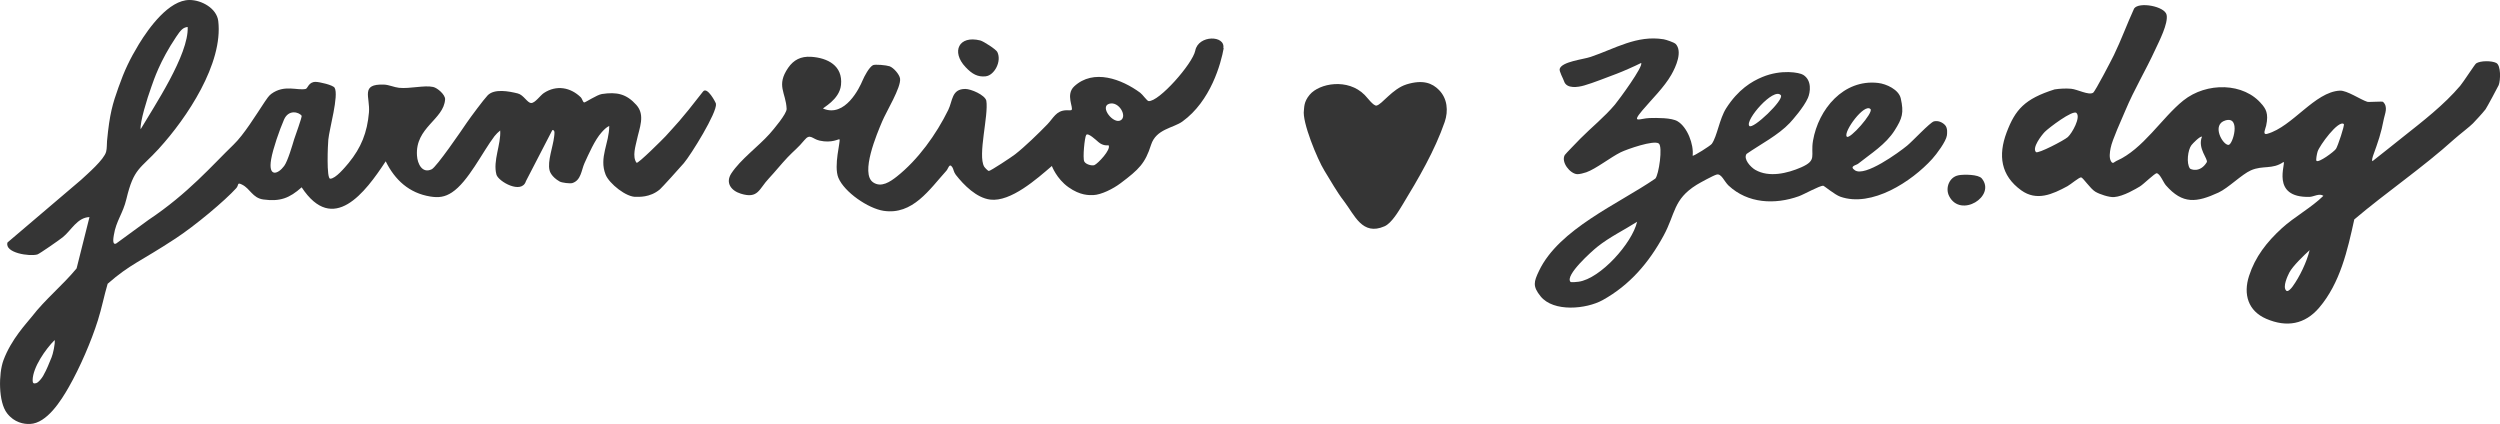 <svg viewBox="0 0 497.02 84.29" version="1.1" xmlns="http://www.w3.org/2000/svg" id="Camada_2">
  
  <defs>
    <style>
      .st0 {
        fill: #353535;
      }
    </style>
  </defs>
  <g id="Camada_1-2">
    <g>
      <path d="M31.6,29.54c-3.76,4.12-4.99,3.82-6.47,10.02-.7,2.95-2.04,4.31-2.5,7.19-.06.4-.39,2.07.47,1.66l6.42-4.69c7.91-5.28,12.61-10.81,16.91-14.96,2.08-2,4.43-5.86,6.21-8.53.36-.53.78-1.18,1.27-1.55,2.63-1.94,5.2-.62,6.87-1,.4-.09.57-1.43,1.99-1.4.7,0,3.44.61,3.76,1.18.86,1.53-1.05,8.12-1.26,10.31-.09.9-.4,7.76.38,7.76,1.07,0,2.92-2.24,3.65-3.11,2.52-3.08,3.7-6.06,4.05-10.05.27-3.11-1.77-5.72,2.99-5.55,1,.04,2,.53,2.99.64,2.21.22,5.02-.56,6.78-.17.86.18,2.43,1.55,2.38,2.46-.25,4.05-5.97,5.55-5.59,11.19.1,1.64,1.05,3.61,2.92,2.72.97-.45,5.99-7.8,6.99-9.28.78-1.14,3.33-4.56,4.13-5.41,1.33-1.39,4.22-.83,6-.39,1.18.3,1.88,1.88,2.66,1.9s1.78-1.49,2.53-1.99c2.5-1.64,5.3-1.14,7.36.88.23.22.39.96.65,1,.22.03,2.52-1.52,3.53-1.68,2.95-.44,4.86-.04,6.84,2.17,1.82,2.04.61,4.55.08,7.07-.19.95-.95,3.22-.04,4.43.23.31,5.35-4.81,5.8-5.3,2.05-2.31,2.66-2.72,7.42-8.86.83-1.07,2.53,2.18,2.57,2.43.27,1.72-5,10.18-6.38,11.8-.82.96-4.39,4.9-4.77,5.22-2.01,1.7-4.34,1.46-4.67,1.48-1.94.17-5.43-2.64-6.13-4.43-1.33-3.4.74-6.23.73-9.66-.57.25-1.12.82-1.53,1.29-1.34,1.49-2.53,4.24-3.39,6.11-.62,1.36-.66,3.42-2.43,3.96-.44.13-2.05-.06-2.5-.31-1.68-.95-1.98-2.07-2.01-2.21-.47-1.77.69-4.76.9-6.68.04-.4.27-1.43-.35-1.34l-5.25,10.15c-.83,2.7-5.5.08-5.87-1.31-.73-2.74.94-6,.75-8.76-.42.35-.79.7-1.13,1.13-2.4,3.15-5.22,9.06-8.47,11.19-1.4.92-2.64,1.08-4.3.81-4.2-.68-7.03-3.29-8.86-7-4.08,6.23-10.45,14.67-16.71,5.17-2.43,2.17-4.3,2.87-7.62,2.42-2.16-.3-2.6-2.16-4.24-2.96-1.05-.52-.58.09-1.14.71-2.24,2.48-8.16,7.45-12.09,10.02-7.06,4.64-8.97,5.04-13.48,8.99-.71,2.39-1.18,4.87-1.94,7.26-1.31,4.18-3.6,9.46-5.78,13.27-1.51,2.65-4.34,7.21-7.72,7.34-1.21.05-3.11-.26-4.55-2.12-1.77-2.25-1.69-7.91-.74-10.5,1.55-4.24,4.72-7.51,5.67-8.73,2.65-3.44,6.13-6.23,8.89-9.58l2.56-10.2c-2.43.08-3.61,2.63-5.29,3.99-.58.48-4.67,3.33-5.07,3.44-1.55.44-6.56-.3-5.94-2.38l14.63-12.45c1.3-1.21,4.57-4.02,4.98-5.59.18-.7.12-1.46.18-2.14.52-5.51,1.13-7.42,2.25-10.59,1.22-3.46,2.26-5.63,4.09-8.67,1.98-3.23,5.96-8.77,10.06-8.77,2.38,0,5.39,1.64,5.71,4.17,1.01,8.47-6.26,19.3-11.75,25.32,0,0-.04.05-.04.05ZM27.95,25.71c2.6-4.43,9.63-14.88,9.36-20.35-.92.1-1.38.6-2.31,2-3.25,4.86-4.39,8.46-4.9,9.88-.86,2.37-2.31,7.08-2.14,8.49v-.02h-.01ZM59.97,23c-.57-.73-2.6-1.3-3.51.79s-2.2,5.81-2.55,7.86c-.64,3.66,1.36,3.02,2.59,1.34.73-.99,1.66-4.24,1.98-5.3.18-.62,1.64-4.5,1.48-4.69,0,0,0,0,0,0ZM7.22,76.16c.44-.13,1.09-.97,1.34-1.4.91-1.64.95-1.99,1.7-3.73.25-.58.74-2.7.61-3.43-1.79,1.79-4.34,5.41-4.38,7.97,0,.58.14.77.74.6h-.01,0Z" class="st0"></path>
      <path d="M449.69,20.74c.69.86,1.39,1.74.84,4.24-.13.62-.82,1.92.23,1.62,5.02-1.42,9.42-8.34,14.43-8.58,1.42-.06,4.08,1.78,5.45,2.22.29.09,2.99-.12,3.11,0,1.09.99.36,2.44.19,3.34-.58,3.04-1.14,4.55-2.18,7.45-.1.3-.27.88-.09,1.01,2.05-1.59,4.07-3.24,6.11-4.85,3.87-3.07,8.12-6.34,11.35-10.16.6-.71,2.9-4.28,3.15-4.43.86-.56,3.09-.55,3.99-.09.96.48.87,3.46.49,4.41-.12.3-2.37,4.47-2.61,4.8-.71.92-2,2.26-2.51,2.81-.53.57-2.74,2.26-3.69,3.11-6.32,5.71-13.41,10.49-19.9,15.98-1.34,6.13-2.81,12.66-6.99,17.56-2.83,3.31-6.45,3.95-10.51,2.2-3.63-1.57-4.6-4.89-3.42-8.53,1.22-3.78,3.5-6.71,6.5-9.46,2.51-2.3,5.82-4.05,8.28-6.46-.81-.57-1.91.18-2.74.21-7.88.21-4.61-6.82-5.19-6.94-2.22,1.55-4.09.61-6.48,1.66-1.81.79-4.51,3.53-6.45,4.42-4.34,1.99-7.11,2.39-10.47-1.46-.49-.57-1.13-2.26-1.79-2.38-.38-.06-2.64,2.2-3.37,2.63-.73.43-3.26,1.98-5.15,2.11-.96.06-2.86-.56-3.7-1.07-.99-.58-2.43-2.78-2.82-2.85-.36-.06-2.11,1.42-2.72,1.75-2.99,1.62-6.12,3.04-9.2.82-4.07-2.94-4.61-6.95-2.9-11.5,1.72-4.55,3.59-6.68,9.54-8.56,1.07-.16,2.21-.22,3.27-.13,1.3.12,3.52,1.36,4.39.79.42-.27,3.63-6.46,4.12-7.46,1.47-3.02,2.63-6.24,4.03-9.28.95-1.39,6.11-.45,6.46,1.26.35,1.71-1.48,5.25-2.29,6.98-1.87,4.07-4.13,7.8-5.9,12.01-.75,1.78-2.63,5.86-2.94,7.49-.16.81-.34,1.95.09,2.66.38.62.66.06,1.07-.1,5.29-2.31,8.99-8.55,13.28-12,4.64-3.72,12.1-3.61,15.66.79v-.04h-.02,0ZM412.82,22.46c-.7-.7-5.56,3-6.3,3.76-.66.68-2.59,3.18-1.75,4.02.38.38,5.59-2.33,6.33-2.99.88-.81,2.59-3.91,1.73-4.77v-.02h-.01ZM442.43,23.94c-2.82.83-.56,4.89.61,4.87.87,0,2.53-5.8-.61-4.87ZM465.99,24.68c-1.05-.97-4.89,4.3-5.24,5.48-.12.4-.38,1.65-.21,1.82.44.43,3.5-1.83,3.87-2.38.34-.48,1.77-4.74,1.56-4.94h0v.02h.02ZM437.79,27.15c-.48-.06-1.82,1.34-2.11,1.7-.73.94-1.04,3.63-.31,4.64.13.18,2,.96,3.35-1.23.36-.58-1.91-2.78-.94-5.11h0ZM454.51,57.78c.35.35,1.04-.49,1.27-.81,1.39-1.9,2.85-4.93,3.39-7.24-1.08.99-3.37,3.16-4.04,4.47-.31.61-1.38,2.82-.62,3.57h0Z" class="st0"></path>
      <path d="M333.09,8.68c1.49,1.52.09,4.59-.81,6.17-1.42,2.5-3.94,4.93-5.77,7.1-2.3,2.73-.44,1.57,1.42,1.52,1.47-.04,4.39-.08,5.58.64,1.94,1.14,3.26,4.61,3,6.84.13.18,3.56-1.99,3.81-2.35,1.07-1.52,1.51-4.96,2.86-7.08,2.39-3.73,5.06-5.33,7.19-6.21,3.76-1.56,7.36-.91,8.12-.43,1.77,1.1,1.42,3.48.94,4.59-.81,1.85-3.09,4.43-3.61,4.98-2.29,2.43-5.84,4.24-8.59,6.15-.69,1.01.81,2.63,1.72,3.16,2.74,1.59,6.39.71,9.14-.49,3.24-1.43,1.83-2.25,2.35-5.29,1.08-6.28,6.07-12.28,12.94-11.49,1.66.19,4.12,1.33,4.51,3.08.64,2.87.31,3.94-1.21,6.34-1.78,2.82-4.72,4.61-7.28,6.65-.4.31-1.82.48-.62,1.3,1.99,1.35,8.68-3.52,10.37-4.9,1.04-.84,4.56-4.63,5.33-4.83s1.66.14,2.22.75c.55.6.4,1.66.36,2.04-.16,1.2-2.05,3.72-2.92,4.68-4.09,4.51-12.03,9.69-18.26,7.51-1.13-.4-3.21-2.16-3.4-2.18-.68-.06-3.87,1.74-4.87,2.09-4.73,1.69-10.12,1.46-13.96-2.13-.86-.81-1.43-2.46-2.38-2.18-.66.18-3.26,1.6-3.96,2.03-4.69,2.91-4.2,5.76-6.58,10.12-2.91,5.35-6.71,9.81-12.1,12.8-3.27,1.81-9.79,2.43-12.35-.75-1.62-2.01-1.34-2.9-.31-5.06,3.96-8.33,15.82-13.32,23.12-18.34.7-.74,1.51-6.38.69-6.98-1-.73-6.3,1.13-7.56,1.74-2.03,1-4.91,3.29-6.84,3.98-.44.16-1.38.4-1.81.38-1.43-.08-3.27-2.4-2.48-3.81.12-.21,2.68-2.82,3.13-3.29,2.22-2.24,4.74-4.24,6.84-6.73.78-.94,5.73-7.65,5.21-8.28-1.22.62-3.77,1.74-4.9,2.16-1.98.73-4.64,1.81-6.41,2.31-1.21.35-3.52.74-4.02-.86-.13-.44-1-1.96-.86-2.43.42-1.46,4.69-1.88,6.17-2.39,4.85-1.64,9.15-4.37,14.5-3.5.48.08,2.08.62,2.35.91v-.03h-.01ZM371.87,21.69c-1.21-1.27-5.46,4.55-4.72,5.47.55.68,5.37-4.78,4.72-5.47ZM312.23,56.04c.1.12,1.25.03,1.61-.03,4.34-.62,10.64-7.65,11.63-11.92-2.61,1.66-5.47,3.03-7.91,4.98-1.03.82-6.52,5.69-5.33,6.97ZM354.03,18.91c-1.44-1.59-7.15,4.98-6.26,6.12.64.84,7.06-5.26,6.26-6.12Z" class="st0"></path>
      <path d="M243.29,9.53c-.55,3.13-2.6,10.57-8.21,14.62-1.83,1.33-5.22,1.47-6.24,4.64-1.17,3.68-2.38,4.87-6.04,7.62-1.53,1.16-3.89,2.31-5.41,2.37-.82.03-2.61.12-4.98-1.57s-3.29-4.21-3.29-4.21c-2.95,2.53-8.16,7.19-12.26,6.68-2.7-.34-5.22-2.85-6.84-4.93-.43-.56-.45-1.14-.68-1.49-.61-.96-.83.3-1.17.66-3.4,3.76-6.72,8.88-12.52,7.99-3.04-.47-7.77-3.69-8.97-6.56-.99-2.38.48-7.37.22-7.65-.13-.14-1.47.82-3.98.25-1.46-.34-1.86-1.48-2.99-.1-1.27,1.55-2.08,2.09-3.35,3.43s-2.43,2.81-3.73,4.2c-1.98,2.09-2.09,4.11-5.58,3.02-1.94-.6-3.08-2.17-1.88-4.02,1.83-2.79,5.34-5.33,7.6-7.85.81-.91,3.44-4.02,3.4-4.99-.14-3.26-2.13-4.61.31-8.17,1.09-1.57,2.52-2.31,4.56-2.18,3.25.21,6.34,1.74,5.94,5.6-.3,2.98-3.79,4.59-3.55,4.7,4.38,1.83,7.25-4.18,7.82-5.56.38-.9,1.31-2.65,2.07-3.07.42-.23,2.7,0,3.31.21.81.29,1.96,1.61,2.09,2.44.26,1.72-2.76,6.61-3.56,8.54-1,2.37-4.42,10.34-1.78,12.11,1.62,1.09,3.39-.14,4.69-1.16,4.22-3.34,7.85-8.38,10.23-13.24.9-1.82.64-4.18,3.4-4.18,1.1,0,3.87,1.17,4.17,2.33.48,2.98-1.74,10.83-.43,13.11.12.21.75.86.92.87.31.03,4.63-2.83,5.22-3.3,1.94-1.51,4.69-4.18,6.43-5.98,1.17-1.2,1.73-2.72,3.72-2.79.39-.01.97.05,1.08-.05.45-.44-1.23-3.05.53-4.7,3.85-3.57,9.45-1.44,13.13,1.27.47.35,1.35,1.62,1.65,1.65,2.04.21,8.77-7.42,9.29-10.03.62-3.16,6.03-3.08,5.58-.48h.03s.05-.05.05-.05ZM220.55,20.62c-2.04.56.84,4.21,2.29,3.27,1.29-.82-.39-3.79-2.29-3.27ZM220.38,28.88s-1.03.22-2.01-.64c-.47-.4-2.05-1.91-2.42-1.42-.32.44-.73,4.63-.39,5.28.32.62,1.57.9,2,.73.69-.27,3.4-3.13,2.83-3.95h-.01Z" class="st0"></path>
      <path d="M279.58,16.79c3.33-1.03,5.16-.25,6.48,1.08,1.7,1.7,1.91,4.17,1.16,6.37-1.98,5.73-5.25,11.31-8.37,16.44-.74,1.21-2.17,3.69-3.6,4.31-4.43,1.94-5.94-2.24-8.07-5.02-1.39-1.79-2.6-3.98-3.87-6.03-1.39-2.24-4.48-9.71-4.08-12.03.08-.43-.08-1.64,1.16-3.09,1.92-2.27,7.56-3.33,10.92.06.52.52,1.75,2.22,2.35,2.11,1.07-.19,3.15-3.33,5.94-4.2h-.02Z" class="st0"></path>
      <path d="M196.01,15.17c-1.62.18-2.73-.42-4.07-1.85-2.86-3.04-1.34-6.34,2.94-5.28.64.16,3.16,1.78,3.4,2.3.92,1.91-.65,4.64-2.27,4.82h0Z" class="st0"></path>
      <path d="M389.37,34.84c1.07-.19,3.95-.19,4.63.64,2.89,3.52-4.22,7.97-6.5,3.5-.82-1.61.05-3.81,1.87-4.13h0Z" class="st0"></path>
    </g>
  </g>
</svg>